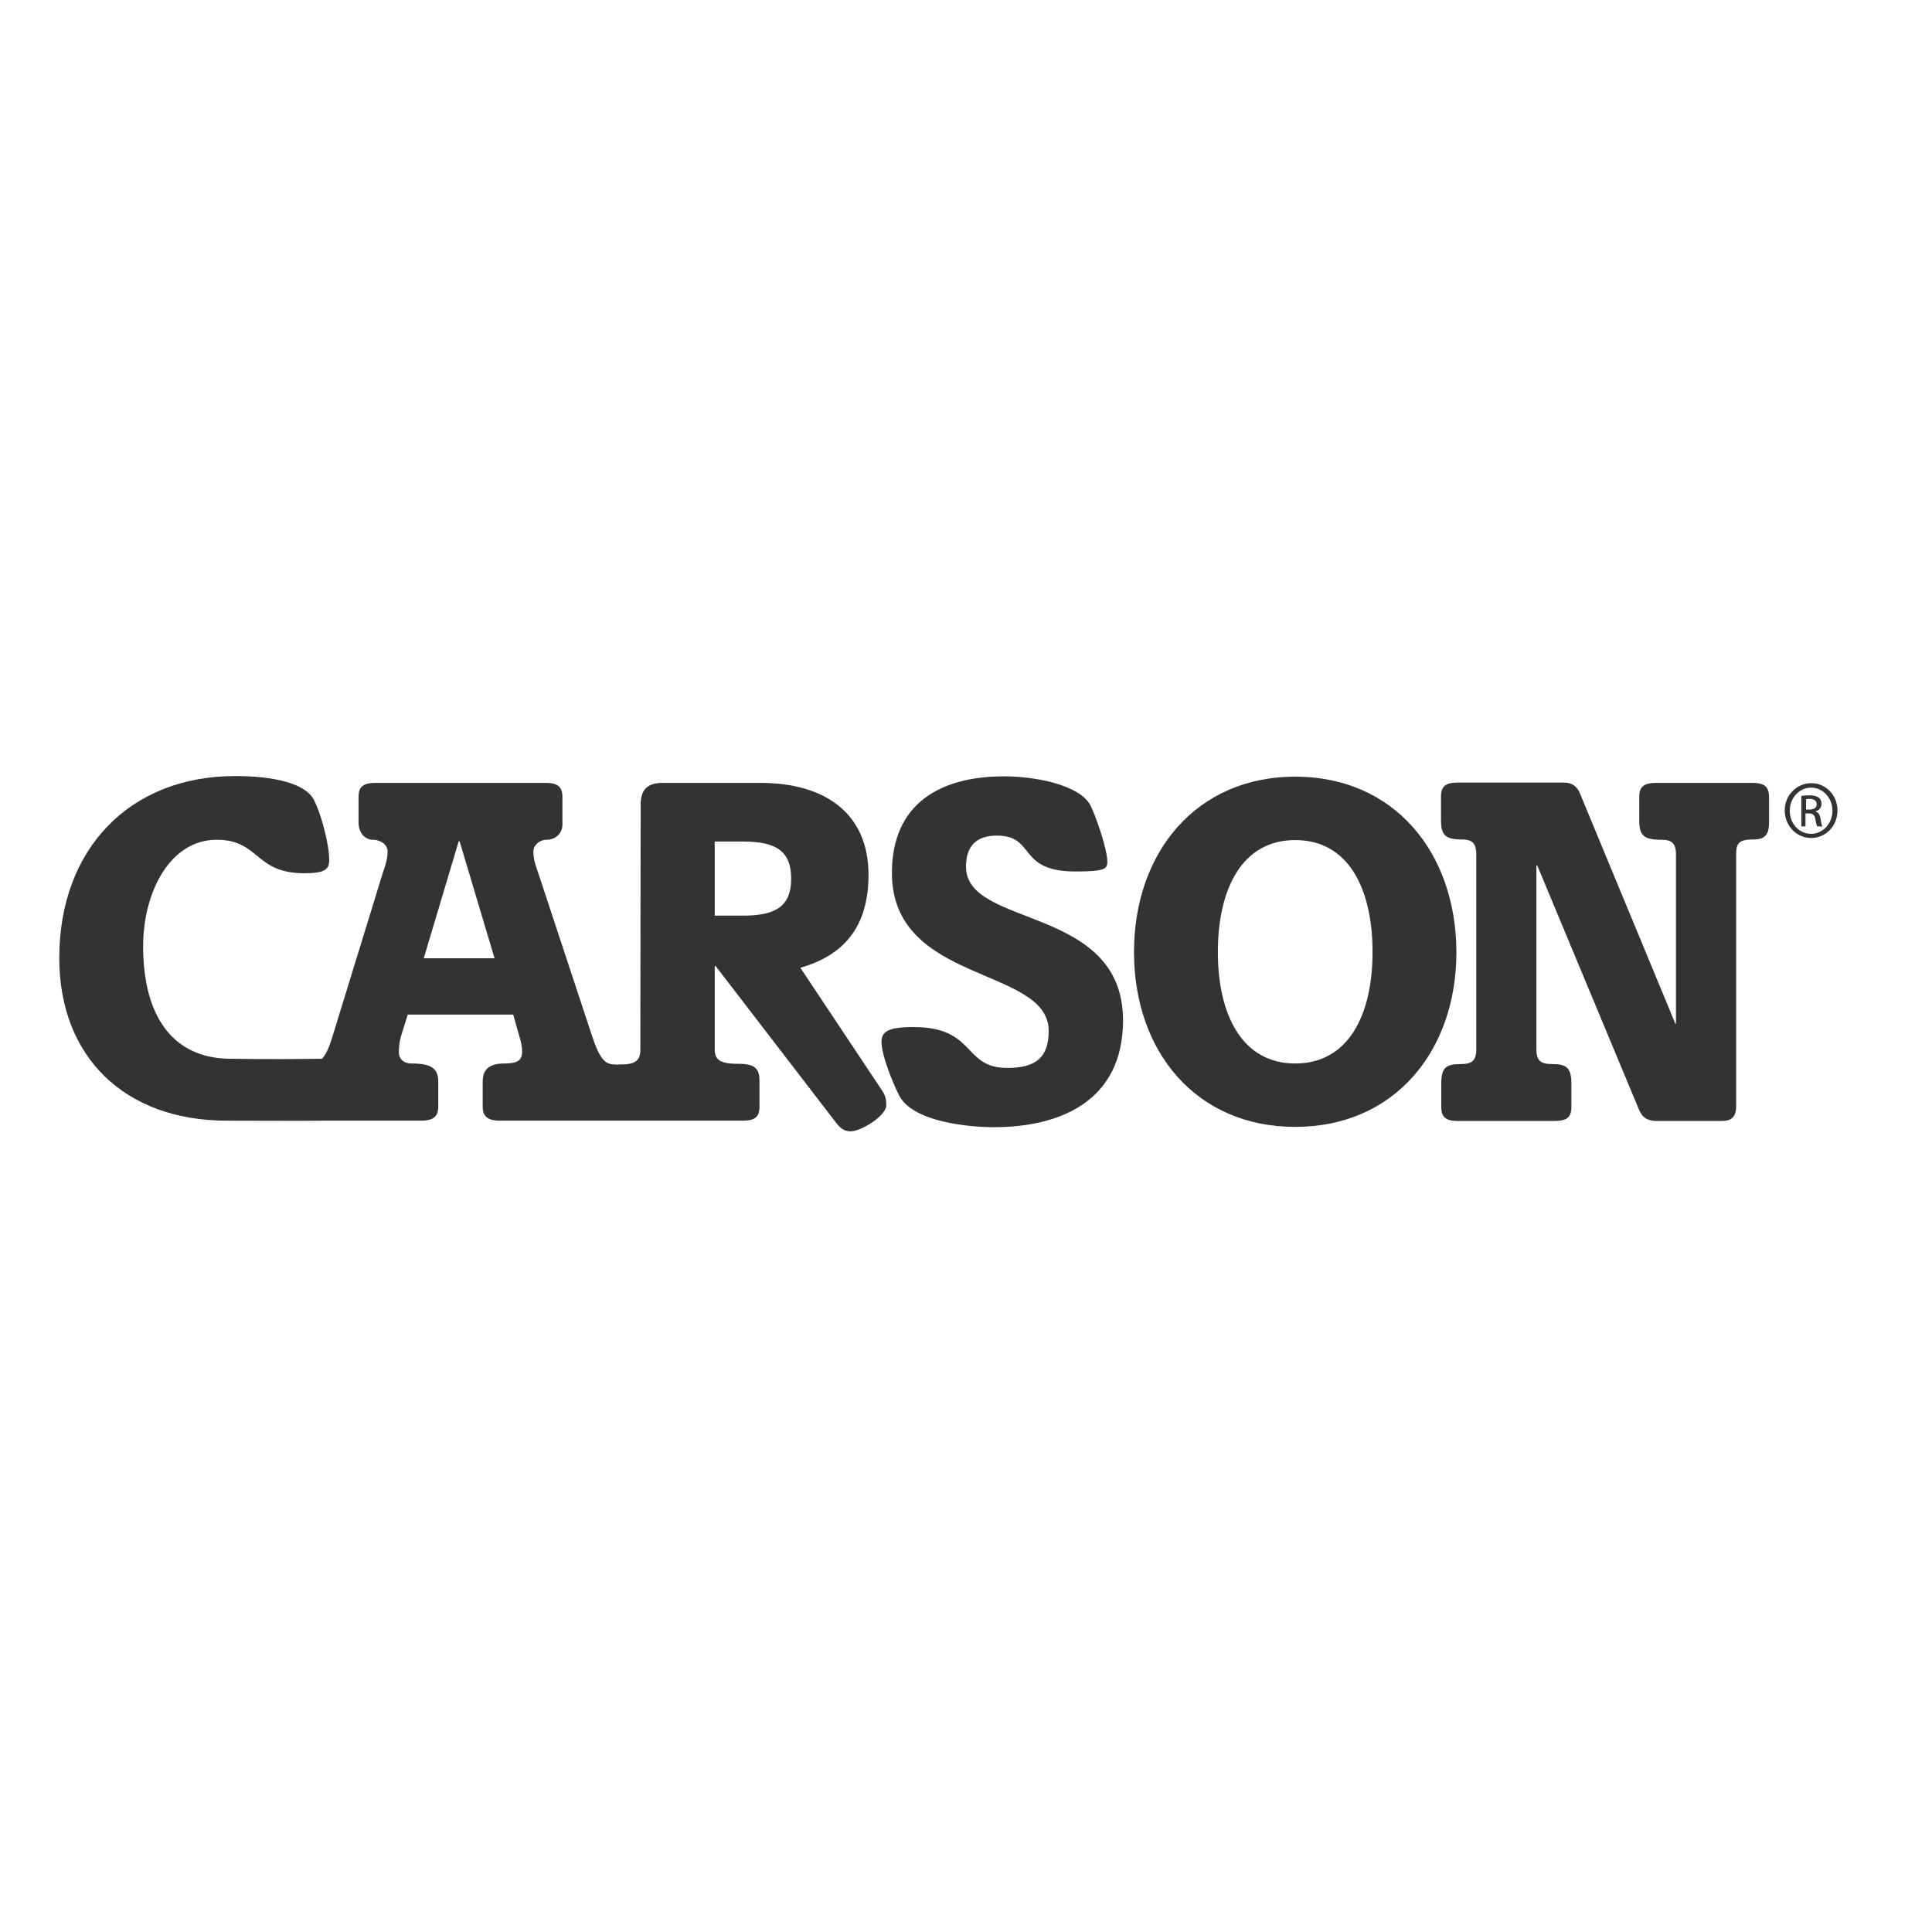 <svg xml:space="preserve" style="enable-background:new 0 0 652 652;" viewBox="0 0 652 652" y="0px" x="0px" xmlns:xlink="http://www.w3.org/1999/xlink" xmlns="http://www.w3.org/2000/svg" id="layer" version="1.1">
<style type="text/css">
	.st0{fill:#333333;}
</style>
<path d="M270.1,326.6c14.6-4.2,23-13.7,23-31.4c0-20.4-14.3-31-36.5-31h-32.9c-5.5,0-7.7,2.5-7.5,8.2l-0.1,81.9
	c0,3.4-1.6,4.9-6.1,4.9c-0.7,0-1.3,0-1.8,0.1c-0.4,0-0.7-0.1-1.1-0.1c-3.3,0-5.1-3-7.2-9.3l-18.4-55.7c-0.8-2.2-1.5-4.4-1.5-6.8
	c0-2.2,2.1-4,4.4-4c3.3,0,5.4-2.4,5.4-5.1v-9.4c0-3.5-1.8-4.7-5.7-4.7h-57.3c-4.1,0-5.8,1.2-5.8,4.7v8.6c0,4.1,2.6,5.9,4.9,5.9
	c2.1,0,4.9,1.3,4.9,4c0,2.4-0.8,4.9-1.5,6.8l-16.8,54.6c-0.9,2.9-1.9,6.4-3.8,8.5c-8.7,0.1-16.3,0.2-31.4,0c-18.9-0.3-29-14.2-29-38
	c0-18.1,9-35.9,24.8-35.9c14.6,0,12.7,11.3,29.6,11.3c6.7,0,8.4-1.2,8.4-4.4c0-5.2-2.6-15.5-5.3-20.6c-3-5.4-13.5-7.8-26.5-7.8
	c-35.5,0-59.3,24.6-59.3,61.4c0,33.4,22.1,54.9,56.6,54.9c17.2,0,21.9,0.1,32.2,0l0.5,0H142c3.5,0,5.9-0.9,5.9-4.6v-8.6
	c0-4.6-2.6-6.1-9-6.1c-2.8,0-4.3-1.7-4.3-3.7c0-2.2,0.3-4,0.7-5.4l2.3-7.4h35.6l2,7.1c0.5,1.8,1,3.2,1,5.4c0,2.9-1.5,4-5.9,4
	c-4.6,0-7.4,1.5-7.4,6.1v8.6c0,3.7,2.5,4.6,5.9,4.6h81.8c4.1,0,5.7-1.2,5.7-4.7v-8.8c0-4.2-1.6-5.7-7.4-5.7c-6.1,0-7.7-1.5-7.7-4.9
	V326h0.3l40.2,52.3c1.5,2,2.8,3.5,5.4,3.5c3.4,0,12-5.2,12-8.8c0-2-0.3-3.4-1.5-5.1L270.1,326.6z M143,323.4l11.8-39.5h0.3
	l11.8,39.5H143z M250.9,309h-9.7v-25h9.7c11.2,0,16.1,3.4,16.1,12.5C267,305.6,262.1,309,250.9,309" class="st0"></path>
<path d="M437.1,262.1c-33.3,0-54.4,25.5-54.4,59.2c0,33.6,21,59,54.4,59c33.4,0,54.4-25.5,54.4-59
	C491.4,287.6,470.4,262.1,437.1,262.1 M437.1,358.9c-17.9,0-26.1-16.4-26.1-37.6c0-21.4,8.2-37.8,26.1-37.8
	c17.9,0,26.1,16.3,26.1,37.8C463.2,342.6,455,358.9,437.1,358.9" class="st0"></path>
<path d="M591.2,264.2H559c-4.1,0-5.8,1.2-5.8,4.7v7.9c0,5.2,1.5,6.6,7.6,6.6c3.1,0,4.8,1,4.8,4.9v57.2h-0.2L533,267.3
	c-1-2-2.5-3.2-5.3-3.2h-35.7c-4.1,0-5.7,1.2-5.7,4.7v7.9c0,5.2,1.5,6.6,7.1,6.6c3.1,0,4.8,1,4.8,4.9v66c0,3.9-1.6,4.9-5.4,4.9
	c-4.9,0-6.4,1.3-6.4,6.6v7.9c0,3.5,1.6,4.7,5.7,4.7h32.5c4.1,0,5.7-1.2,5.7-4.7v-7.9c0-5.2-1.5-6.6-6.4-6.6c-3.8,0-5.4-1-5.4-4.9
	v-62.1h0.3l34.2,82.1c1.1,2.9,3,4.1,6.1,4.1h22c3.1,0,4.8-1.3,4.8-4.9v-85.2c0-3.9,1.3-4.9,5.8-4.9c3.5,0,5.3-1.2,5.3-5.6v-8.9
	C596.9,265.3,595.3,264.2,591.2,264.2" class="st0"></path>
<path d="M326,292.5c0-7.1,3.6-10.5,10.4-10.5c13.3,0,6.7,12.1,26.5,12.1c9.7,0,10.8-0.8,10.8-3.2
	c0-4.2-3.6-14.8-5.7-19.1c-3.4-6.6-17.7-9.8-29.2-9.8c-21,0-37.8,8.8-37.8,32.6c0,37.6,52.9,31.5,52.9,53.3c0,8.8-4.1,12.5-14,12.5
	c-15.1,0-10.4-13.8-31.7-13.8c-9.2,0-10.7,1.9-10.7,5.1c0,4.4,3.6,13.3,5.9,17.9c4.6,9.3,24.6,10.8,31.9,10.8
	c22.5,0,43.7-8.8,43.7-36.1C378.9,305.3,326,313.3,326,292.5" class="st0"></path>
<path d="M611.3,264.3c4.9,0,8.8,4.1,8.8,9.2c0,5.2-3.9,9.3-8.9,9.3c-4.9,0-8.9-4.1-8.9-9.3
	C602.3,268.4,606.3,264.3,611.3,264.3L611.3,264.3z M611.2,265.8c-4,0-7.2,3.5-7.2,7.8c0,4.4,3.2,7.8,7.2,7.8c4,0,7.2-3.5,7.2-7.8
	C618.4,269.3,615.2,265.8,611.2,265.8L611.2,265.8z M609.5,278.9h-1.6v-10.3c0.8-0.1,1.6-0.2,2.8-0.2c1.5,0,2.5,0.3,3.1,0.8
	c0.6,0.4,0.9,1.1,0.9,2.1c0,1.4-0.9,2.2-2,2.5v0.1c0.9,0.2,1.5,1,1.7,2.5c0.2,1.6,0.5,2.2,0.6,2.5h-1.7c-0.2-0.3-0.5-1.3-0.7-2.6
	c-0.2-1.3-0.9-1.8-2.2-1.8h-1.1V278.9z M609.5,273.2h1.2c1.3,0,2.4-0.5,2.4-1.8c0-0.9-0.6-1.8-2.4-1.8c-0.5,0-0.9,0-1.2,0.1V273.2z" class="st0"></path>
</svg>
